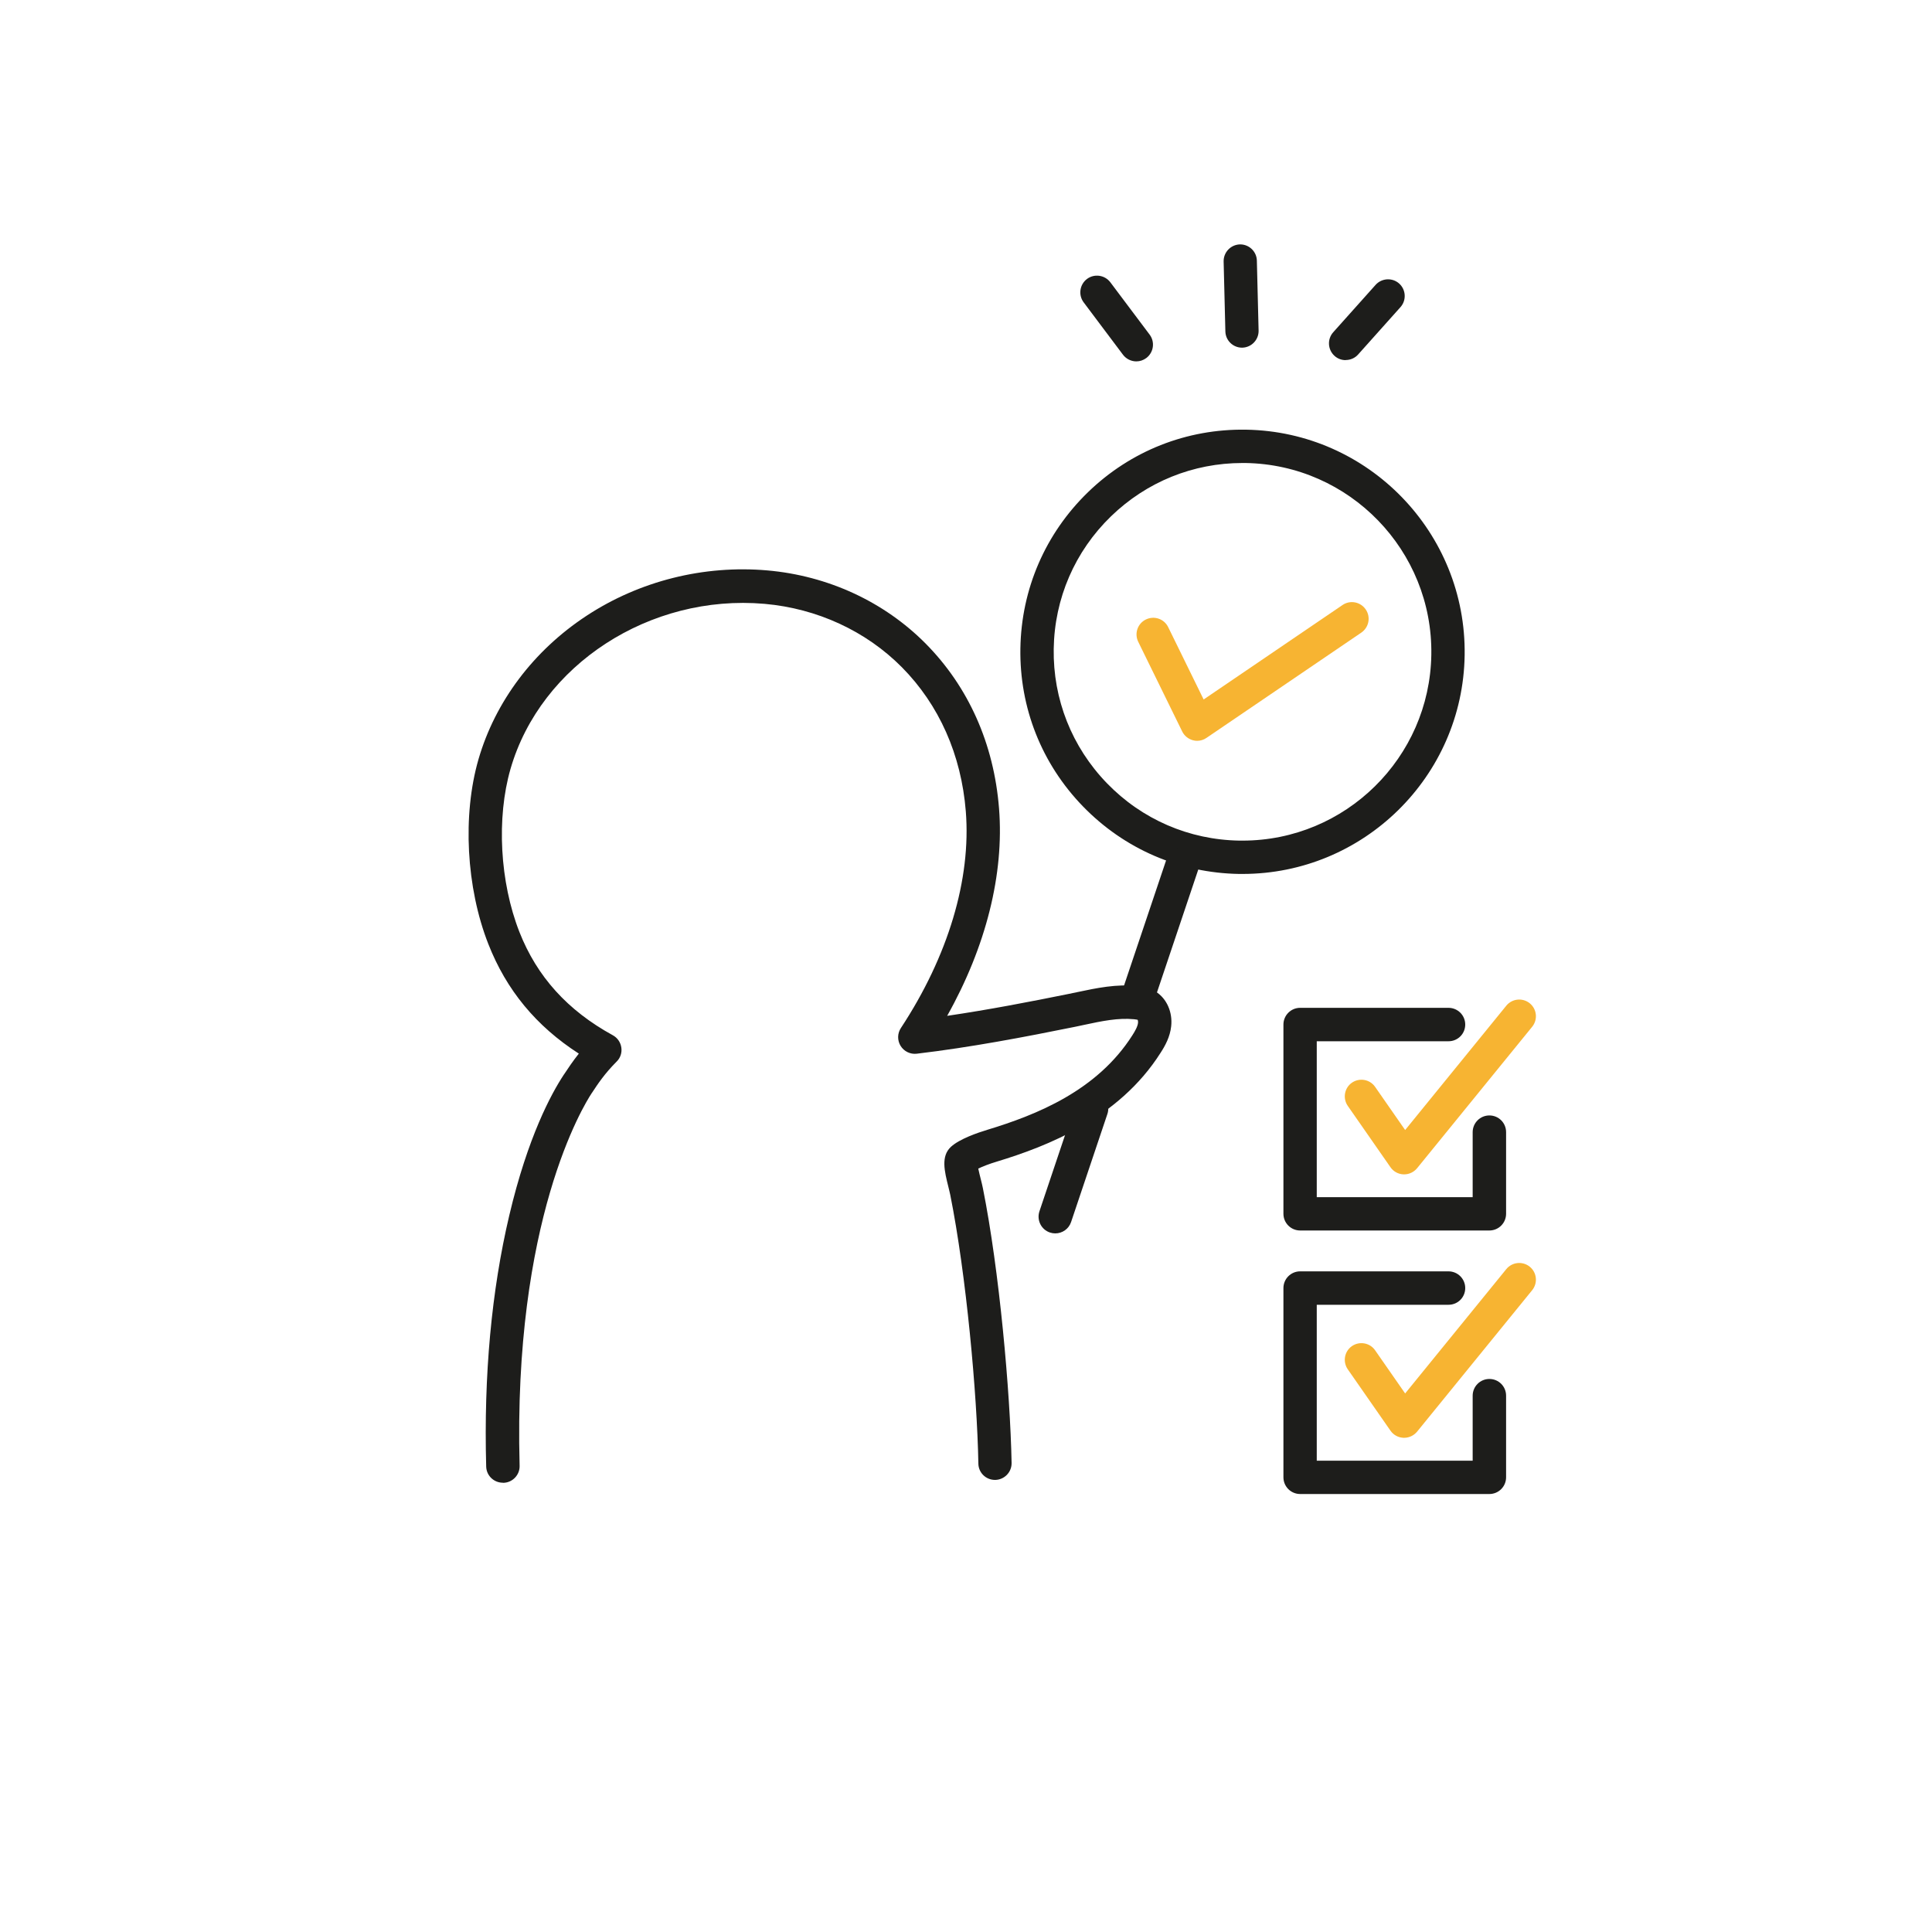 <svg xmlns="http://www.w3.org/2000/svg" id="Calque_1" data-name="Calque 1" viewBox="0 0 200 200"><defs><style>      .cls-1 {        fill: #f7b432;      }      .cls-1, .cls-2 {        stroke-width: 0px;      }      .cls-2 {        fill: #1d1d1b;      }    </style></defs><g><path class="cls-2" d="m52.05,153.49c-.93,0-1.7-.74-1.72-1.68-.26-9.45.55-18.19,2.39-25.99,1.92-8.15,4.36-12.62,5.64-14.56l.05-.07c.39-.59.86-1.3,1.51-2.12-4.42-2.85-7.5-6.58-9.37-11.35-2.29-5.83-2.69-13.33-1.02-19.11,1.73-5.98,5.7-11.26,11.18-14.86,5.49-3.61,12.15-5.28,18.74-4.7,6.25.55,12.06,3.23,16.36,7.56,4.45,4.49,7.08,10.39,7.61,17.08.54,6.79-1.35,14.31-5.37,21.47,4.27-.63,8.54-1.45,12.58-2.27.3-.06.61-.13.91-.19,1.98-.42,4.03-.85,6.2-.63.54.06,1.25.17,1.91.59,1.13.71,1.75,2.12,1.59,3.58-.12,1.1-.62,2.01-1.1,2.75-4.31,6.79-11.72,9.67-16.92,11.25-.84.25-1.51.52-1.95.73.07.35.18.78.25,1.06.09.35.17.68.23.98,1.69,8.43,2.83,21.08,2.97,28.43.02.95-.74,1.74-1.69,1.76-.01,0-.02,0-.03,0-.94,0-1.71-.75-1.72-1.69-.13-7.2-1.26-19.58-2.91-27.82-.04-.21-.12-.5-.19-.81-.41-1.64-.8-3.19.27-4.17.89-.81,2.75-1.45,3.78-1.76,5.07-1.54,11.35-4.04,15-9.79.26-.41.54-.89.58-1.29.01-.13-.01-.24-.04-.3-.05-.01-.16-.04-.38-.06-1.63-.16-3.33.19-5.14.58-.31.07-.63.13-.94.2-5.23,1.06-10.84,2.13-16.41,2.79-.66.08-1.32-.24-1.67-.81s-.34-1.29.03-1.85c4.89-7.43,7.28-15.4,6.72-22.43-.47-5.86-2.76-11.02-6.62-14.92-3.72-3.75-8.77-6.08-14.21-6.56-11.88-1.04-23.18,6.3-26.3,17.08-1.47,5.09-1.11,11.72.92,16.89,1.82,4.62,4.98,8.12,9.67,10.69.48.26.8.73.88,1.27.08.54-.1,1.08-.49,1.46-1.24,1.24-1.96,2.33-2.53,3.2l-.05.07c-.84,1.27-8.15,13.14-7.46,38.56.03.95-.73,1.75-1.68,1.77-.02,0-.03,0-.05,0Z"></path><g><path class="cls-2" d="m128.63,90.47c-.12,0-.24,0-.36,0-6.14-.1-11.88-2.58-16.16-6.99-4.28-4.41-6.58-10.22-6.48-16.36.1-6.14,2.58-11.88,6.99-16.16,4.41-4.28,10.23-6.58,16.36-6.48,12.68.2,22.83,10.67,22.64,23.35h0c-.19,12.56-10.47,22.64-22.99,22.64Zm-.01-42.54c-5.11,0-9.92,1.95-13.6,5.51-3.75,3.63-5.86,8.51-5.94,13.73s1.88,10.16,5.51,13.91c3.63,3.75,8.51,5.86,13.73,5.94.1,0,.21,0,.31,0,10.64,0,19.37-8.57,19.54-19.24.17-10.78-8.46-19.68-19.24-19.85-.1,0-.21,0-.31,0Zm21.28,19.88h0,0Z"></path><g><path class="cls-2" d="m118,104.3c-.18,0-.37-.03-.55-.09-.9-.3-1.39-1.28-1.09-2.19l4.4-13.09c.3-.9,1.28-1.39,2.19-1.09.9.3,1.39,1.28,1.09,2.19l-4.4,13.09c-.24.72-.91,1.18-1.63,1.18Z"></path><path class="cls-2" d="m109.24,127.68c-.18,0-.37-.03-.55-.09-.9-.3-1.39-1.28-1.09-2.19l3.76-11.19c.3-.9,1.28-1.39,2.19-1.09.9.3,1.39,1.28,1.09,2.19l-3.76,11.19c-.24.72-.91,1.18-1.64,1.18Z"></path></g><path class="cls-1" d="m123.93,76.69c-.15,0-.3-.02-.44-.06-.48-.13-.89-.46-1.11-.91l-4.55-9.28c-.42-.86-.07-1.89.79-2.31.86-.42,1.89-.07,2.31.79l3.67,7.49,14.38-9.78c.79-.54,1.86-.33,2.4.46.54.79.33,1.86-.46,2.4l-16.03,10.9c-.29.2-.63.3-.97.3Z"></path></g><g><path class="cls-2" d="m117.63,37.41c-.52,0-1.04-.24-1.38-.69l-4.07-5.42c-.57-.76-.42-1.84.34-2.42.76-.57,1.84-.42,2.42.34l4.07,5.42c.57.76.42,1.84-.34,2.42-.31.23-.67.35-1.03.35Z"></path><path class="cls-2" d="m128.57,35.99c-.93,0-1.7-.75-1.72-1.68l-.18-7.24c-.02-.95.73-1.74,1.68-1.77.01,0,.03,0,.04,0,.93,0,1.7.75,1.72,1.68l.18,7.24c.02.95-.73,1.74-1.68,1.77-.01,0-.03,0-.04,0Z"></path><path class="cls-2" d="m139.3,37.28c-.41,0-.82-.14-1.15-.44-.71-.64-.77-1.73-.14-2.44l4.39-4.91c.64-.71,1.73-.77,2.44-.14.71.64.77,1.73.14,2.44l-4.39,4.91c-.34.38-.81.57-1.29.57Z"></path></g></g><g><path class="cls-1" d="m145.36,121.57s-.04,0-.07,0c-.54-.02-1.04-.29-1.35-.74l-4.42-6.35c-.54-.78-.35-1.86.43-2.4.78-.54,1.86-.35,2.4.43l3.11,4.47,10.47-12.87c.6-.74,1.69-.85,2.43-.25.74.6.85,1.69.25,2.43l-11.91,14.64c-.33.4-.82.64-1.34.64Z"></path><path class="cls-2" d="m154.18,127.38h-19.59c-.95,0-1.73-.77-1.73-1.73v-19.59c0-.95.77-1.73,1.73-1.73h15.36c.95,0,1.73.77,1.73,1.73s-.77,1.73-1.73,1.73h-13.64v16.14h16.14v-6.73c0-.95.77-1.73,1.73-1.73s1.73.77,1.73,1.73v8.45c0,.95-.77,1.73-1.73,1.73Z"></path></g><g><path class="cls-1" d="m145.36,148.84s-.04,0-.07,0c-.54-.02-1.04-.29-1.35-.74l-4.42-6.35c-.54-.78-.35-1.86.43-2.4.78-.54,1.86-.35,2.4.43l3.11,4.47,10.47-12.87c.6-.74,1.69-.85,2.43-.25.74.6.85,1.69.25,2.43l-11.91,14.64c-.33.4-.82.64-1.34.64Z"></path><path class="cls-2" d="m154.18,154.66h-19.59c-.95,0-1.73-.77-1.73-1.73v-19.59c0-.95.77-1.73,1.73-1.73h15.36c.95,0,1.73.77,1.73,1.73s-.77,1.73-1.73,1.73h-13.64v16.14h16.14v-6.73c0-.95.77-1.73,1.73-1.73s1.73.77,1.73,1.73v8.45c0,.95-.77,1.73-1.73,1.73Z"></path></g></svg>